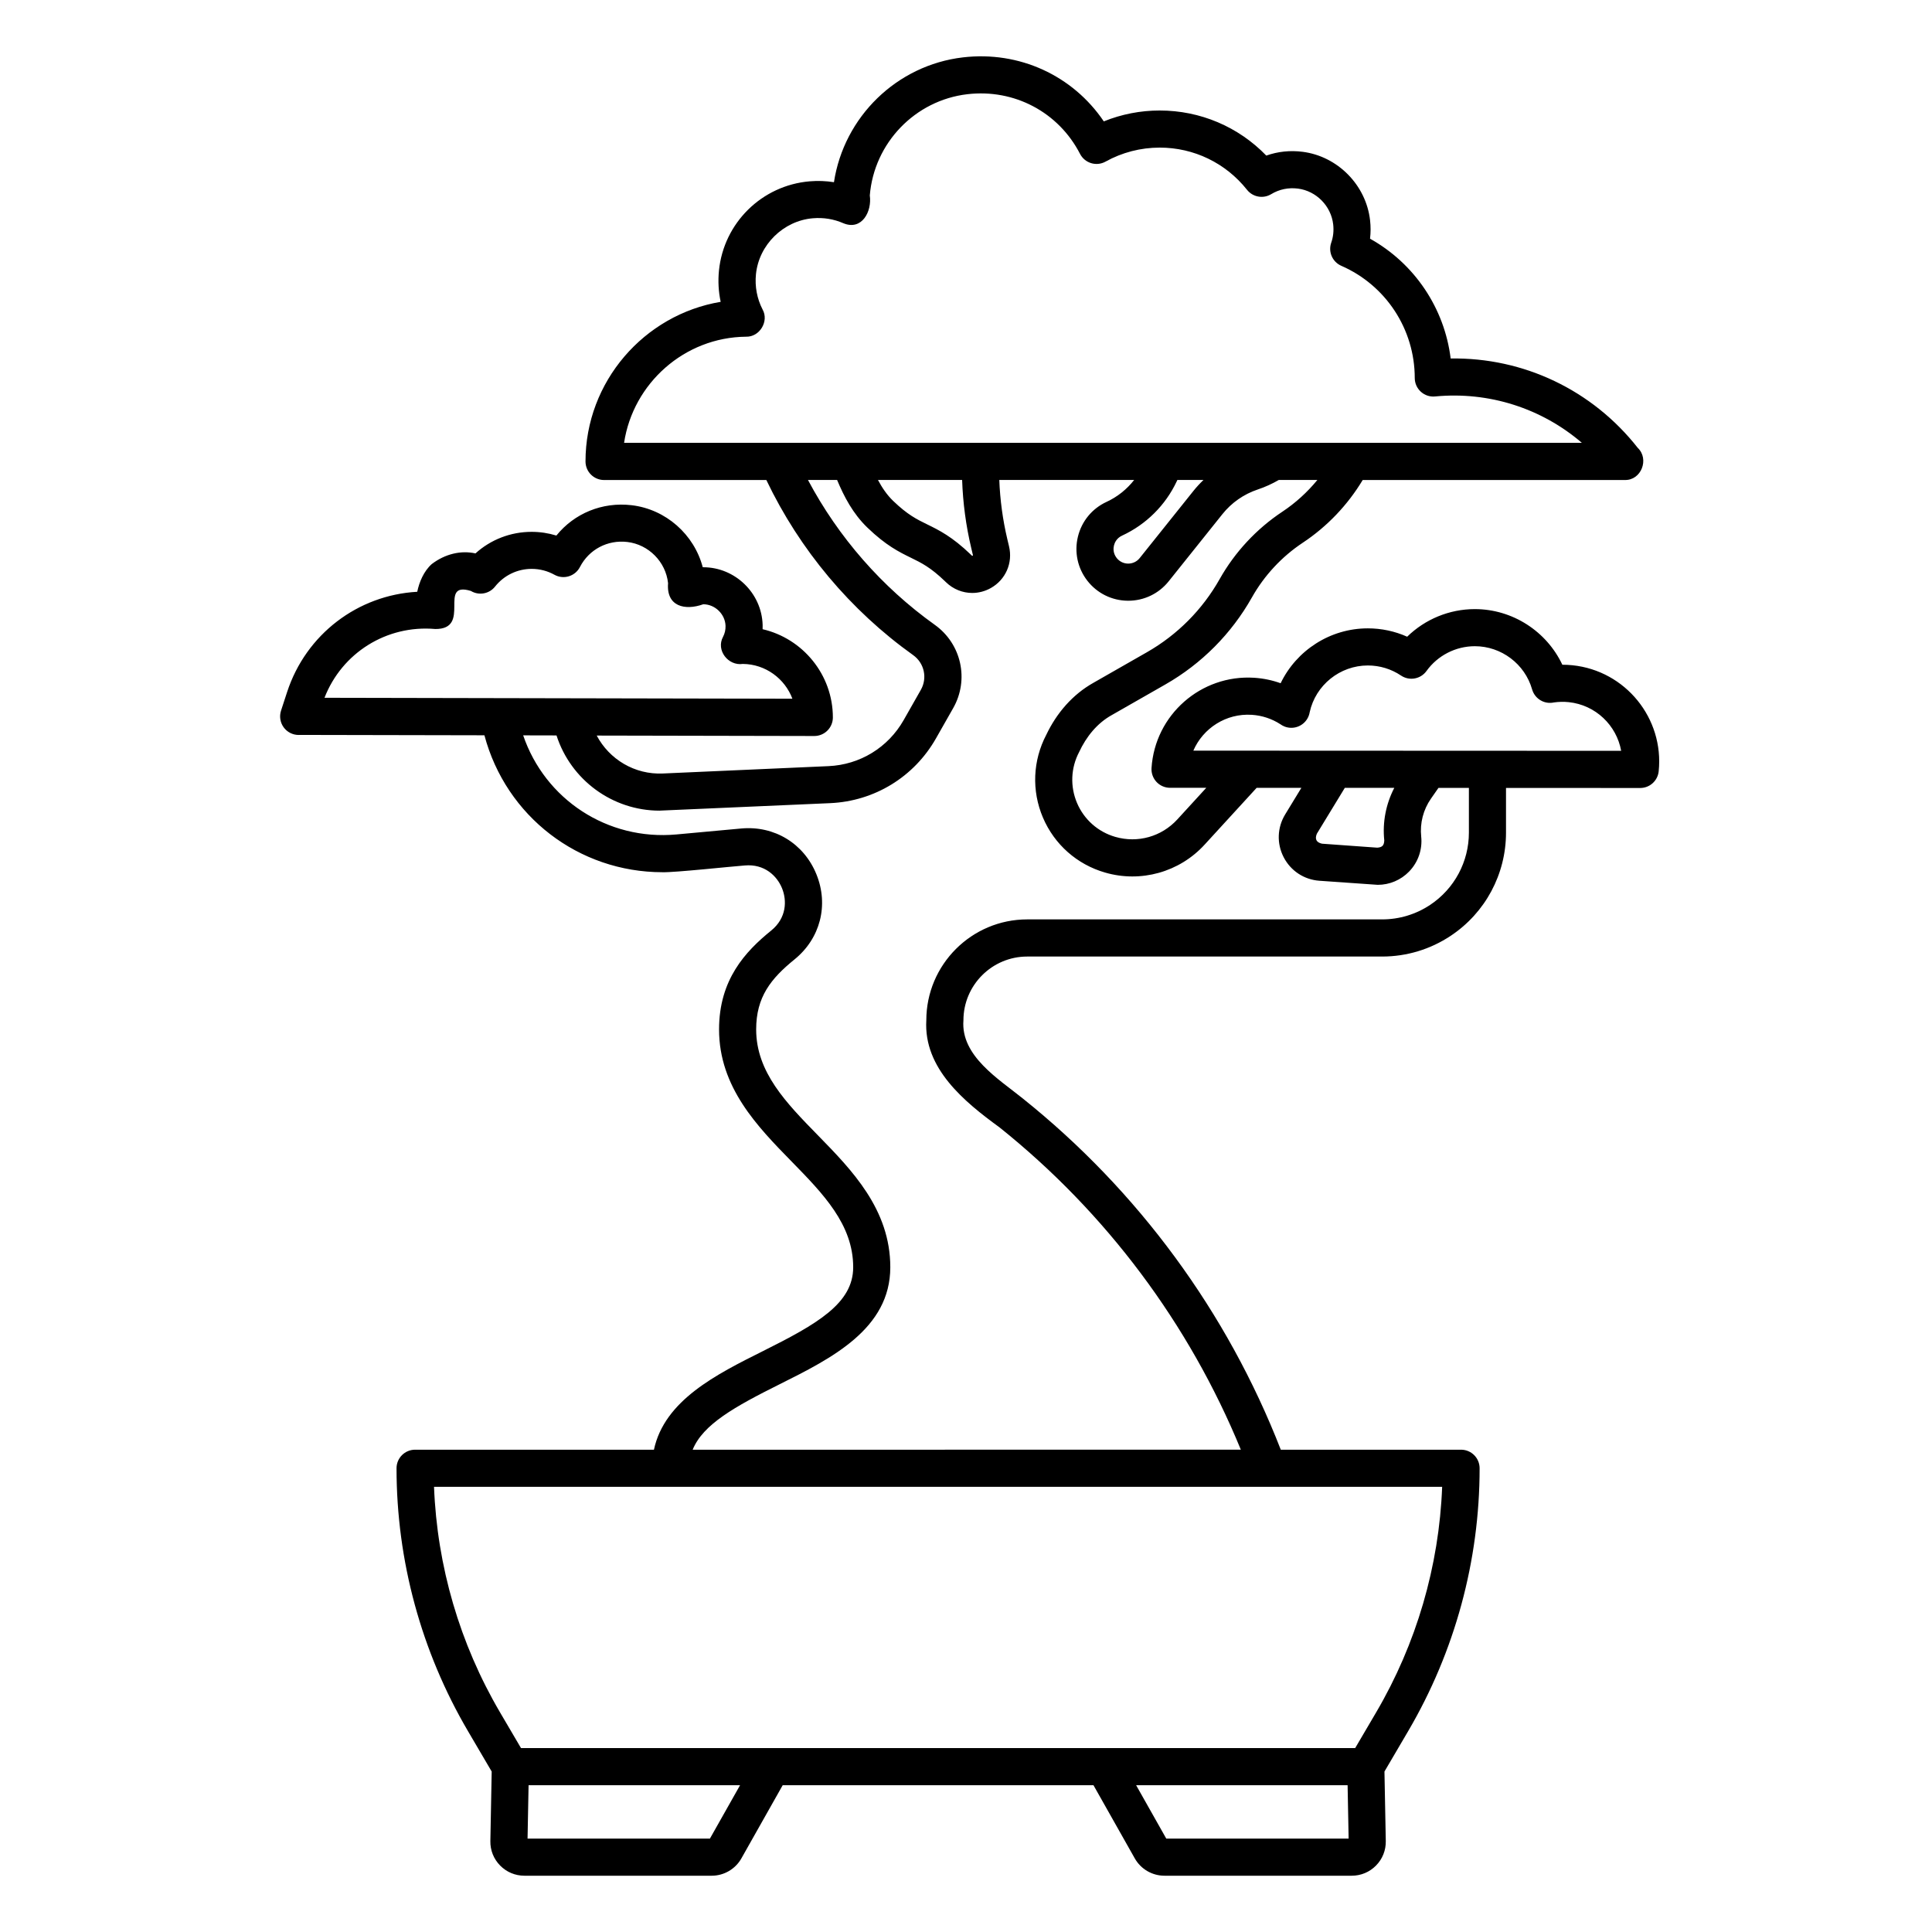 <?xml version="1.0" encoding="UTF-8"?>
<!-- Uploaded to: SVG Find, www.svgrepo.com, Generator: SVG Find Mixer Tools -->
<svg fill="#000000" width="800px" height="800px" version="1.1" viewBox="144 144 512 512" xmlns="http://www.w3.org/2000/svg">
 <path d="m223.16 338.76 49.215 0.098c5.731 21.508 24.984 36.289 47.203 36.289 3.148 0.102 18.336-1.535 21.754-1.785 5.297-0.484 8.598 2.797 9.914 6.031 1.316 3.227 1.25 7.871-2.879 11.219-6.828 5.539-13.809 12.984-13.809 26.195 0 15.336 10.188 25.754 19.176 34.949 8.418 8.609 16.371 16.742 16.371 28.07 0 9.574-9.477 15.02-23.938 22.242-12.312 6.148-26.082 13.035-28.867 26.125l-63.293-0.008c-2.719 0-4.922 2.203-4.922 4.922 0 24.477 6.551 48.574 18.945 69.68l6.273 10.688-0.352 18.414c-0.047 2.441 0.871 4.746 2.582 6.492 1.711 1.742 3.996 2.703 6.441 2.703h49.641c3.246 0 6.258-1.758 7.856-4.586l10.949-19.395h82.363l10.949 19.395c1.598 2.828 4.609 4.586 7.856 4.586h49.641c2.441 0 4.731-0.961 6.441-2.703 1.711-1.742 2.625-4.051 2.578-6.492l-0.352-18.414 6.273-10.688c12.395-21.109 18.945-45.203 18.945-69.68 0-2.719-2.203-4.922-4.922-4.922h-47.77c-14.203-36.484-37.797-68.617-68.398-93.098-6.324-5.117-16.441-11.254-15.703-20.688 0-9.32 7.582-16.906 16.906-16.906h94.047c6.5 0 12.797-1.906 18.207-5.512 9.16-6.106 14.629-16.32 14.629-27.328v-11.844l35.562 0.016h0.004c2.519 0 4.633-1.906 4.894-4.414 1.453-14.051-8.801-26.664-22.848-28.113-0.895-0.094-1.793-0.137-2.684-0.137-4.164-8.848-13.195-14.742-23.199-14.742-6.734 0-13.172 2.676-17.922 7.316-3.262-1.457-6.801-2.215-10.43-2.215-9.988 0-18.918 5.848-23.102 14.543-2.246-0.805-4.609-1.297-7.012-1.449-14.105-0.891-26.301 9.828-27.203 23.926-0.086 1.355 0.391 2.688 1.32 3.68 0.93 0.992 2.227 1.555 3.586 1.555l9.602 0.004-7.672 8.379c-4.184 4.562-10.477 6.336-16.422 4.629-4.578-1.316-8.277-4.586-10.148-8.965-1.867-4.383-1.668-9.312 0.551-13.531 1.887-4.035 4.742-7.633 8.684-9.809l14.191-8.109c9.578-5.473 17.504-13.449 22.918-23.062 3.266-5.801 7.926-10.809 13.473-14.484 6.457-4.281 11.898-9.992 15.879-16.621h69.469c4.352 0.113 6.535-5.539 3.434-8.508-12.055-15.344-30.281-23.996-49.59-23.695-1.645-13.352-9.578-25.172-21.367-31.742 0.191-1.605 0.195-3.242 0.008-4.891-1.059-9.32-8.57-16.949-17.867-18.141-3.32-0.426-6.586-0.078-9.633 1.004-7.394-7.641-17.492-11.949-28.262-11.949-5.086 0-10.125 0.988-14.801 2.883-8.211-12.145-22.387-18.719-37.336-16.961-17.555 2.062-31.535 15.773-34.176 33.078-2.113-0.332-4.269-0.418-6.422-0.234-12.668 1.062-22.781 11.008-24.051 23.645-0.281 2.801-0.125 5.598 0.453 8.293-20.273 3.394-35.82 21.137-35.82 42.301 0 2.719 2.203 4.922 4.922 4.922h43.004c8.824 18.477 22.238 34.5 38.914 46.41 2.941 2.102 3.812 6.055 2.027 9.199l-4.555 8.016c-4.129 7.266-11.578 11.828-19.926 12.199l-43.879 1.949c-7.477 0.34-14.199-3.754-17.531-10.051l57.645 0.117h0.012c1.305 0 2.555-0.516 3.477-1.438 0.926-0.922 1.445-2.176 1.445-3.481 0-11.34-7.981-20.926-18.621-23.383 0.016-0.375 0.02-0.754 0.008-1.129-0.238-8.445-7.293-15.293-15.742-15.293h-0.129c-2.277-8.676-9.77-15.375-18.848-16.441-7.793-0.918-15.199 2.172-19.941 8.043-2.113-0.648-4.324-0.984-6.551-0.984-5.574 0-10.836 2.047-14.891 5.715-3.848-0.852-8.027 0.117-11.586 2.824-2.121 1.891-3.328 4.809-3.844 7.344-15.734 0.875-29.477 11.223-34.496 26.594l-1.602 4.906c-0.488 1.496-0.23 3.137 0.691 4.414 0.922 1.273 2.398 2.031 3.977 2.035zm108.98 292.48h-48.332l0.27-14.141h56.047zm120.93 0-7.984-14.141h56.043l0.27 14.141zm73.117-93.215c-0.812 21.023-6.82 41.594-17.496 59.777l-5.551 9.453h-221.07l-5.551-9.453c-10.676-18.184-16.684-38.75-17.496-59.777zm-65.941-195.09c2.566-5.945 8.672-9.945 15.5-9.5 2.695 0.172 5.305 1.031 7.555 2.488 0.344 0.25 0.723 0.461 1.133 0.621 2.234 0.871 4.773-0.004 6.008-2.059 0.328-0.547 0.539-1.133 0.637-1.73 1.566-7.195 8.02-12.398 15.414-12.398 3.152 0 6.195 0.926 8.797 2.676 2.203 1.48 5.188 0.949 6.742-1.207 2.961-4.117 7.754-6.574 12.816-6.574 7.016 0 13.258 4.707 15.176 11.445 0.391 1.367 1.348 2.496 2.633 3.102 0.984 0.465 2.086 0.586 3.137 0.359 1.289-0.188 2.609-0.215 3.926-0.082 7.144 0.738 12.691 6.16 13.906 12.898l-113.38-0.047zm50.602 23.789c-0.059 1.332-0.531 1.82-1.859 1.918l-14.641-1.055c-1.496-0.324-1.965-1.234-1.363-2.644l7.41-12.16 13.109 0.004c-2.211 4.266-3.164 9.102-2.656 13.93zm-201.46-105.37c2.379-15.754 15.988-27.973 32.332-28.125 3.582 0.105 6.125-4.07 4.379-7.203-1.48-2.859-2.09-6.098-1.762-9.363 0.785-7.793 7.269-14.168 15.082-14.82 2.828-0.238 5.551 0.207 8.094 1.32 4.898 2.023 7.606-3.133 6.992-7.375 1.141-13.918 12.008-25.195 25.836-26.82 12.441-1.465 24.172 4.742 29.879 15.812 0.609 1.184 1.676 2.07 2.949 2.457 1.273 0.387 2.652 0.238 3.816-0.41 4.359-2.426 9.32-3.711 14.344-3.711 9.066 0 17.504 4.078 23.148 11.188 1.539 1.941 4.285 2.434 6.406 1.148 2.121-1.285 4.574-1.793 7.086-1.473 4.859 0.621 8.789 4.613 9.34 9.488 0.191 1.676 0.016 3.309-0.523 4.856-0.844 2.426 0.324 5.094 2.68 6.121 11.82 5.16 19.457 16.828 19.457 29.723 0 1.387 0.586 2.707 1.609 3.641 1.027 0.934 2.394 1.395 3.777 1.258 14.312-1.367 28.254 3.144 38.902 12.289zm153.55 9.84c-0.949 0.91-1.848 1.879-2.676 2.914l-14.234 17.793c-0.75 0.938-1.863 1.465-3.066 1.461-1.199-0.008-2.309-0.559-3.043-1.504-1-1.289-0.871-2.625-0.707-3.305 0.168-0.68 0.668-1.926 2.148-2.609 6.371-2.941 11.52-8.059 14.496-14.406l0.16-0.34h6.922zm-61.09 19.984c-0.039 0.059-0.164 0.125-0.211 0.125-0.012-0.004-0.047-0.027-0.102-0.078l-0.285-0.277c-4.938-4.754-8.438-6.465-11.527-7.977-2.789-1.363-5.199-2.543-9.023-6.223-1.645-1.582-2.93-3.481-4.031-5.555h22.305c0.207 6.074 1.012 12.117 2.414 18.035l0.438 1.844c0.016 0.066 0.02 0.102 0.02 0.109zm-83.016 67.645 45.168-1.98c11.75-0.523 22.234-6.941 28.047-17.168l4.555-8.016c4.285-7.539 2.191-17.023-4.863-22.066-14.031-10.02-25.551-23.211-33.621-38.402h7.719c1.871 4.469 4.199 8.938 8.047 12.645 4.938 4.754 8.438 6.465 11.527 7.977 2.789 1.363 5.199 2.543 9.023 6.227l0.234 0.227c1.938 1.891 4.445 2.871 6.984 2.871 1.688 0 3.391-0.434 4.953-1.316 3.91-2.215 5.84-6.641 4.801-11.023l-0.438-1.844c-1.227-5.172-1.941-10.453-2.144-15.762h35.742c-1.941 2.473-4.438 4.481-7.324 5.812-3.82 1.762-6.586 5.121-7.582 9.211s-0.09 8.344 2.488 11.668c2.594 3.344 6.512 5.281 10.742 5.316h0.105c4.195 0 8.094-1.875 10.719-5.152l14.234-17.793c2.438-3.047 5.68-5.309 9.383-6.543 1.934-0.645 3.797-1.496 5.562-2.519h10.227c-2.66 3.242-5.789 6.094-9.297 8.422-6.84 4.535-12.582 10.707-16.609 17.859-4.543 8.062-11.191 14.754-19.227 19.348l-14.191 8.109c-5.559 3.117-9.785 8.047-12.508 13.773-3.602 6.848-3.93 14.855-0.895 21.973 3.035 7.117 9.043 12.426 16.48 14.562 9.41 2.734 19.668-0.059 26.395-7.438l13.758-15.02 11.852 0.004-4.293 7.043c-2.117 3.477-2.269 7.715-0.406 11.332 1.867 3.621 5.402 5.953 9.465 6.246l15.477 1.082c3.129 0 6.121-1.262 8.316-3.531 2.391-2.469 3.555-5.848 3.195-9.266-0.371-3.547 0.547-7.113 2.586-10.039l1.992-2.856 8.062 0.004v11.848c0 7.707-3.832 14.863-10.246 19.141-3.789 2.523-8.199 3.859-12.75 3.859h-94.047c-14.746 0-26.746 11.996-26.746 26.746-0.738 12.762 10.09 21.59 19.398 28.371 28.246 22.598 50.246 52.016 63.953 85.414l-145.27 0.008c2.731-6.727 11.203-11.434 22.992-17.32 13.773-6.875 29.383-14.672 29.383-31.043 0-15.336-10.188-25.754-19.176-34.949-8.418-8.609-16.371-16.742-16.371-28.07 0-8.582 3.891-13.461 10.168-18.555 6.84-5.551 9.117-14.41 5.793-22.57-3.324-8.172-11.164-12.926-19.93-12.121l-17.129 1.574c-18.355 1.684-34.883-9.332-40.645-26.258l8.832 0.02c3.777 11.75 14.785 19.934 27.34 19.934zm-59.531-48.129c9.891 0.121 0.543-12.805 9.484-10.09 2.117 1.285 4.863 0.793 6.402-1.148 2.371-2.984 5.914-4.699 9.719-4.699 2.109 0 4.191 0.539 6.019 1.555 1.164 0.648 2.539 0.797 3.816 0.41 1.273-0.387 2.34-1.27 2.949-2.457 2.394-4.648 7.324-7.254 12.555-6.637 5.648 0.664 10.191 5.254 10.801 10.914-0.5 6.18 4.449 7.336 9.324 5.594 3.117 0 5.816 2.621 5.906 5.731 0.027 1.023-0.191 1.996-0.656 2.887-1.941 3.547 1.352 7.769 5.242 7.195 6 0.055 11.133 3.891 13.133 9.219l-124-0.25c4.625-11.902 16.453-19.34 29.309-18.23z"/>
</svg>